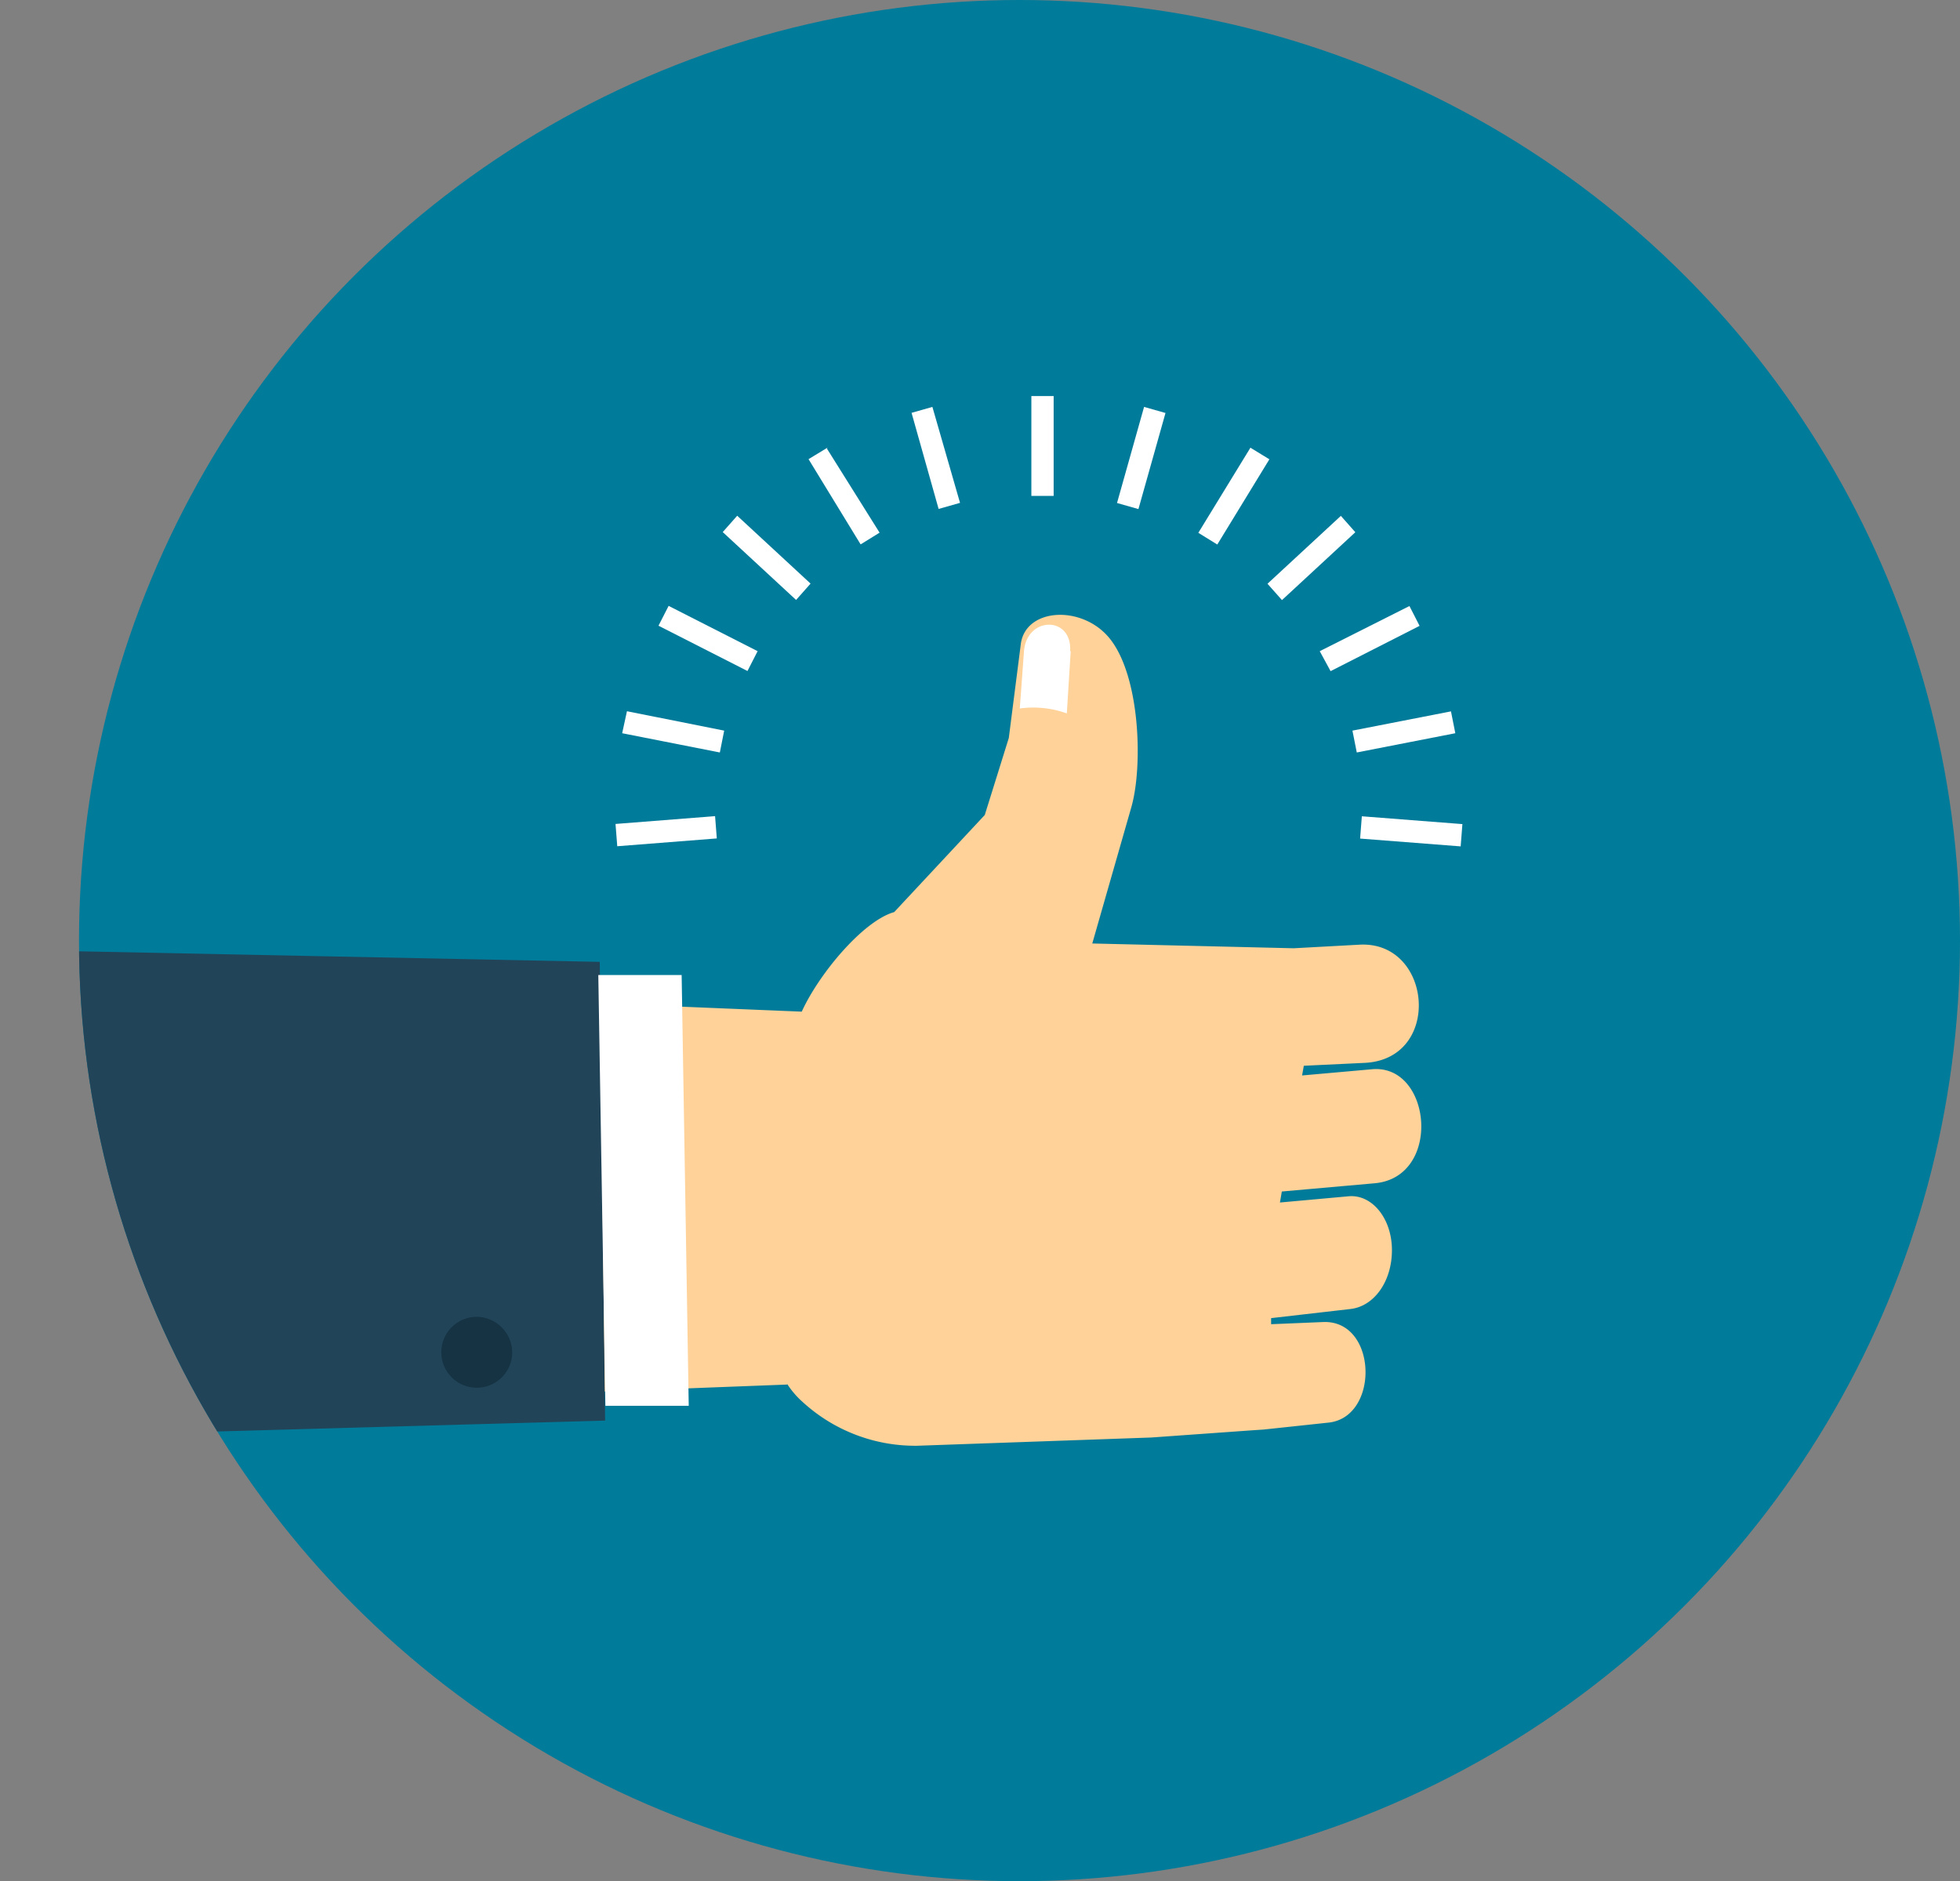 <?xml version="1.0" encoding="UTF-8"?> <svg xmlns="http://www.w3.org/2000/svg" xmlns:xlink="http://www.w3.org/1999/xlink" viewBox="0 0 135.46 130"><rect x="0" y="0" width="135.46" height="130" fill="#808080" stroke="none"/><defs><style>.cls-1{fill:none;}.cls-2{clip-path:url(#clip-path);}.cls-3{fill:#007b9a;}.cls-4{fill:#fed298;}.cls-5{fill:#214459;}.cls-6{fill:#fff;}.cls-7{fill:#153342;}</style><clipPath id="clip-path"><circle class="cls-1" cx="70.46" cy="65" r="65"></circle></clipPath></defs><title>CareXML Data Quality Assurance</title><g id="Layer_2" data-name="Layer 2"><g id="Layer_2-2" data-name="Layer 2"><g class="cls-2"><circle class="cls-3" cx="70.46" cy="65" r="65"></circle><path class="cls-4" d="M54.41,95.68l-26.08,1A51.57,51.57,0,0,1,18.07,68.37l37.34,1.54c1.21-2.65,4.26-6.28,6.39-6.88l6.26-6.71L69.72,51l.83-6.49c.32-2.49,4.19-2.73,6.1-.44,2.16,2.59,2.35,8.89,1.54,11.71l-2.7,9.42,13.92.33L94,65.28c5-.23,5.69,7.91.32,8.17l-4.21.2-.12.67,4.84-.43c4.12-.37,4.86,7.46.18,7.88l-6.42.57-.13.76,4.74-.43c1.62-.15,3,1.53,3,3.72h0c0,2.19-1.25,3.89-2.87,4.07l-5.48.63v.42l3.59-.15c3.76-.16,3.93,6.57.38,6.95l-4.49.48v0l-.76.05h0l-7,.5-16.18.57a11.52,11.52,0,0,1-7.89-3,6.13,6.13,0,0,1-1.11-1.29Z"></path><path class="cls-5" d="M41.45,66.47l.37,31.7L12.24,99A51.6,51.6,0,0,1,0,65.63Z"></path><path class="cls-6" d="M47.11,67.38l.49,29.77-5.76,0-.49-29.77Z"></path><path class="cls-7" d="M35.4,93.49A2.45,2.45,0,1,1,32.93,91a2.48,2.48,0,0,1,2.47,2.49Z"></path><path class="cls-6" d="M74,45l-.27,4.3a6.85,6.85,0,0,0-3.25-.34L70.77,45c.2-2.43,3.34-2.45,3.19,0h0Z"></path><path class="cls-6" d="M71.28,27.37h1.54v6.9H71.28Zm-6.84.75L63,28.53l1.87,6.64,1.48-.42Zm14.63,0,1.48.42-1.87,6.64-1.48-.42Zm22,28.83-.12,1.54L94,57.95l.12-1.54Zm-.79-7.79.3,1.51L93.77,52l-.3-1.51Zm-2.87-7.28.7,1.37-6.15,3.13L91.21,45Zm-4.74-6.23,1,1.13L88.6,41.47l-1-1.13Zm-6.25-4.71,1.31.8-3.6,5.89-1.31-.81Zm-43.88,26,.12,1.54,6.88-.54-.12-1.54Zm.79-7.79L43,50.67,49.75,52l.3-1.51-6.77-1.35Zm2.88-7.28-.7,1.37,6.15,3.13.7-1.37Zm4.74-6.23-1,1.13,5.07,4.69,1-1.13Zm6.25-4.71-1.32.8,3.6,5.89,1.31-.81L57.15,31Z"></path></g></g></g></svg> 